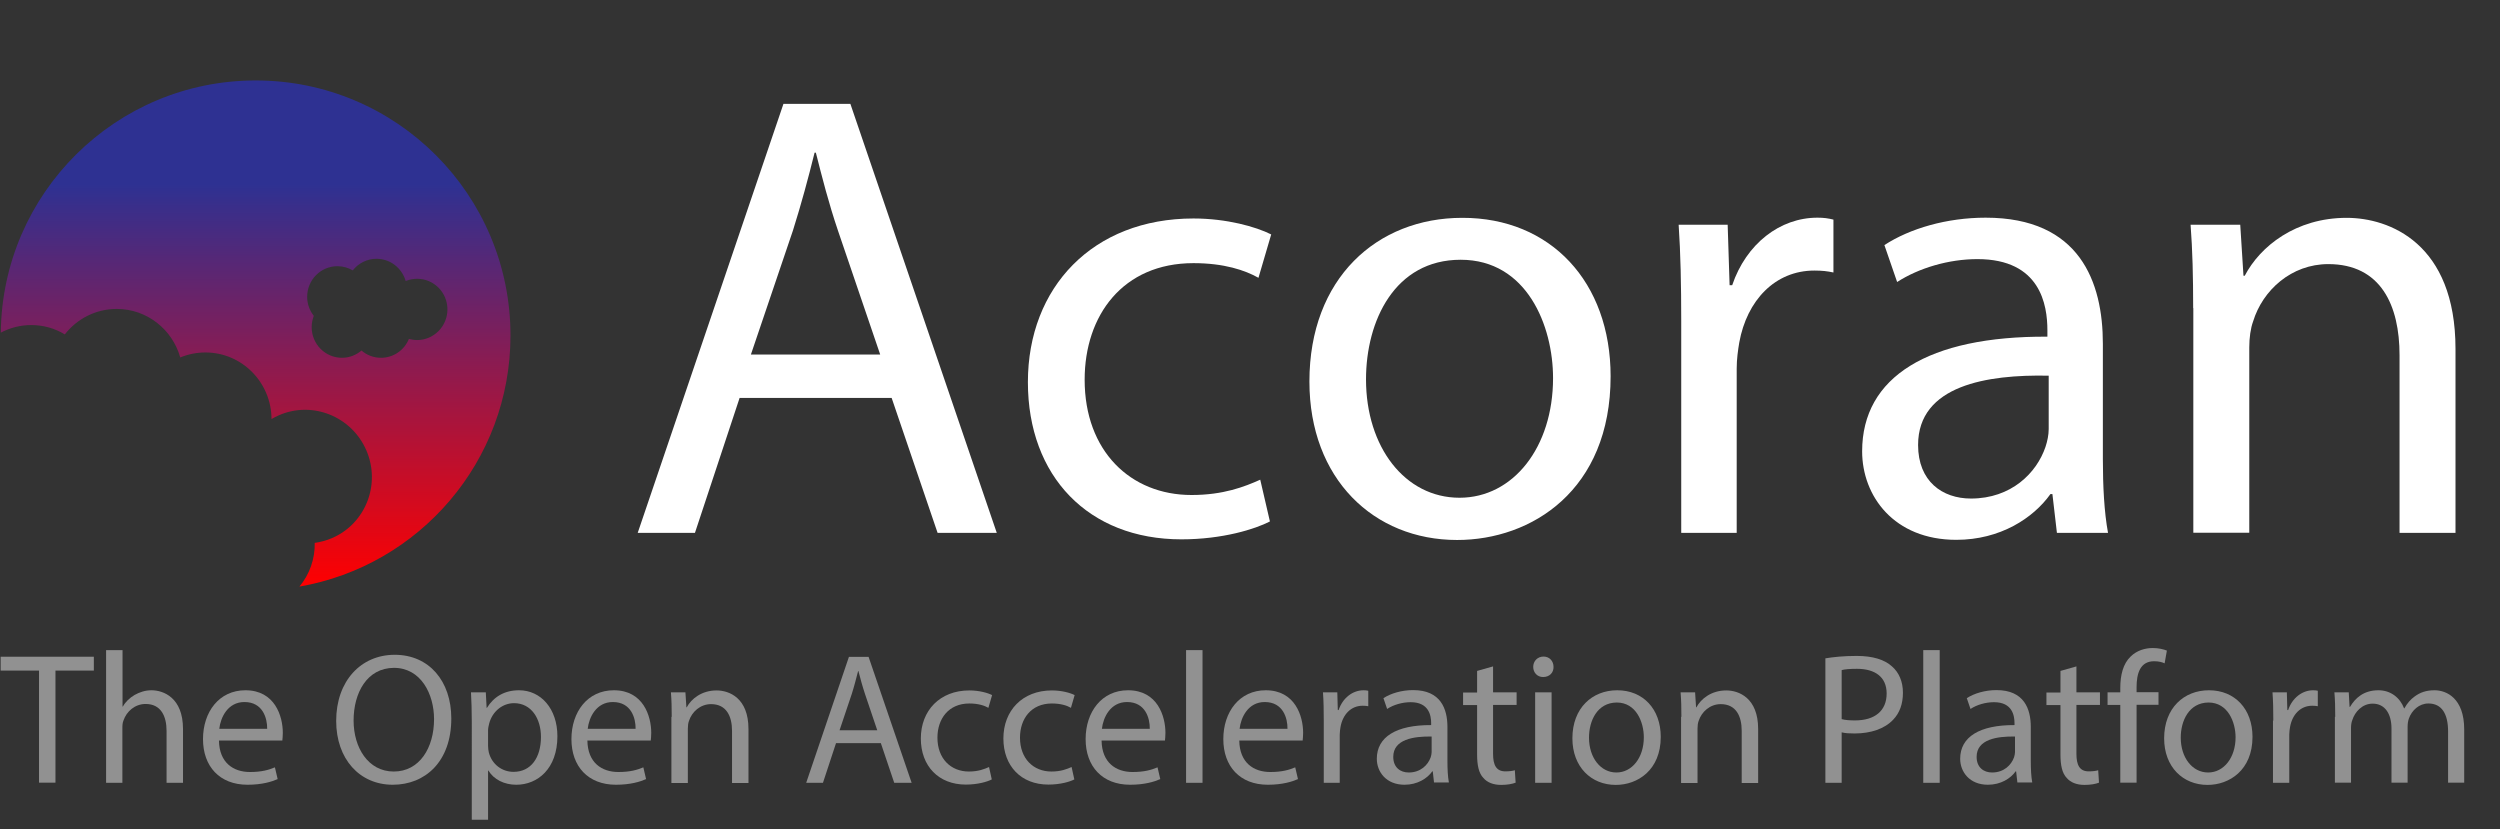 <?xml version="1.0" encoding="utf-8"?>
<!-- Generator: Adobe Illustrator 22.0.1, SVG Export Plug-In . SVG Version: 6.00 Build 0)  -->
<svg version="1.1" xmlns="http://www.w3.org/2000/svg" xmlns:xlink="http://www.w3.org/1999/xlink" x="0px" y="0px"
	 viewBox="0 0 1550.5 514.4" style="enable-background:new 0 0 1550.5 514.4;" xml:space="preserve">
<rect x="0" y="0" width="1550.5" height="514.4" fill="#333333" stroke="none"/>
<style type="text/css">
	.st0{fill:#FFFFFF;}
	.st1{opacity:0.46;}
	.st2{fill:url(#SVGID_1_);}
</style>
<g id="Layer_2">
	<g>
		<path class="st0" d="M458.7,246.8L431,330.5h-35.5l90.4-266.1h41.5l90.8,266.1h-36.7L553,246.8H458.7z M545.9,219.9l-26.1-76.6
			c-5.9-17.4-9.9-33.2-13.8-48.6h-0.8c-3.9,15.8-8.3,32-13.4,48.2l-26.1,77H545.9z"/>
		<path class="st0" d="M787.6,323.4c-9.1,4.7-29.2,11.1-54.9,11.1c-57.7,0-95.2-39.1-95.2-97.5c0-58.8,40.3-101.5,102.7-101.5
			c20.5,0,38.7,5.1,48.2,9.9l-7.9,26.9c-8.3-4.7-21.3-9.1-40.3-9.1c-43.8,0-67.5,32.4-67.5,72.3c0,44.2,28.4,71.5,66.3,71.5
			c19.7,0,32.8-5.1,42.6-9.5L787.6,323.4z"/>
		<path class="st0" d="M998.9,233.4c0,70.7-49,101.5-95.2,101.5c-51.7,0-91.6-37.9-91.6-98.3c0-64,41.9-101.5,94.8-101.5
			C961.7,135,998.9,174.9,998.9,233.4z M847.2,235.3c0,41.9,24.1,73.4,58,73.4c33.2,0,58-31.2,58-74.2c0-32.4-16.2-73.4-57.3-73.4
			C865,161.1,847.2,199,847.2,235.3z"/>
		<path class="st0" d="M1042.7,199c0-22.5-0.4-41.9-1.6-59.6h30.4l1.2,37.5h1.6c8.7-25.7,29.6-41.9,52.9-41.9c3.9,0,6.7,0.4,9.9,1.2
			V169c-3.6-0.8-7.1-1.2-11.8-1.2c-24.5,0-41.9,18.6-46.6,44.6c-0.8,4.7-1.6,10.3-1.6,16.2v101.9h-34.4V199z"/>
		<path class="st0" d="M1275.7,330.5l-2.8-24.1h-1.2c-10.7,15-31.2,28.4-58.4,28.4c-38.7,0-58.4-27.2-58.4-54.9
			c0-46.2,41.1-71.5,114.9-71.1v-3.9c0-15.8-4.3-44.2-43.4-44.2c-17.8,0-36.3,5.5-49.8,14.2l-7.9-22.9c15.8-10.3,38.7-17,62.8-17
			c58.4,0,72.7,39.9,72.7,78.2v71.5c0,16.6,0.8,32.8,3.2,45.8H1275.7z M1270.5,233c-37.9-0.8-80.9,5.9-80.9,43
			c0,22.5,15,33.2,32.8,33.2c24.9,0,40.7-15.8,46.2-32c1.2-3.6,2-7.5,2-11.1V233z"/>
		<path class="st0" d="M1360.2,191.1c0-19.7-0.4-35.9-1.6-51.7h30.8l2,31.6h0.8c9.5-18.2,31.6-35.9,63.2-35.9
			c26.5,0,67.5,15.8,67.5,81.3v114.1h-34.7V220.3c0-30.8-11.5-56.5-44.2-56.5c-22.9,0-40.7,16.2-46.6,35.5
			c-1.6,4.3-2.4,10.3-2.4,16.2v114.9h-34.7V191.1z"/>
	</g>
	<g class="st1">
		<path class="st0" d="M24.2,415.9H0.4v-8.6h57.8v8.6H34.4v69.5H24.2V415.9z"/>
		<path class="st0" d="M65.8,403.2H76v35h0.2c1.6-2.9,4.2-5.4,7.3-7.2c3-1.7,6.6-2.9,10.4-2.9c7.5,0,19.6,4.6,19.6,24v33.4h-10.2
			v-32.2c0-9-3.4-16.7-13-16.7c-6.6,0-11.8,4.6-13.7,10.2c-0.6,1.4-0.7,2.9-0.7,4.9v33.8H65.8V403.2z"/>
		<path class="st0" d="M135.8,459.3c0.2,13.8,9,19.5,19.2,19.5c7.3,0,11.7-1.3,15.5-2.9l1.7,7.3c-3.6,1.6-9.7,3.5-18.7,3.5
			c-17.3,0-27.6-11.4-27.6-28.3c0-16.9,10-30.3,26.3-30.3c18.3,0,23.2,16.1,23.2,26.4c0,2.1-0.2,3.7-0.3,4.8H135.8z M165.7,452
			c0.1-6.5-2.7-16.6-14.1-16.6c-10.3,0-14.8,9.5-15.6,16.6H165.7z"/>
		<path class="st0" d="M279.9,445.6c0,26.9-16.3,41.1-36.3,41.1c-20.6,0-35.1-16-35.1-39.6c0-24.8,15.4-41,36.3-41
			C266.1,406.1,279.9,422.4,279.9,445.6z M219.3,446.9c0,16.7,9,31.6,24.9,31.6c16,0,25-14.7,25-32.5c0-15.5-8.1-31.8-24.9-31.8
			C227.6,414.3,219.3,429.7,219.3,446.9z"/>
		<path class="st0" d="M292.6,447.7c0-7.2-0.2-13-0.5-18.3h9.2l0.5,9.6h0.2c4.2-6.8,10.8-10.9,19.9-10.9c13.6,0,23.8,11.5,23.8,28.5
			c0,20.2-12.3,30.1-25.5,30.1c-7.4,0-13.9-3.2-17.3-8.8h-0.2v30.5h-10.1V447.7z M302.7,462.6c0,1.5,0.2,2.9,0.5,4.2
			c1.9,7.1,8,11.9,15.3,11.9c10.8,0,17-8.8,17-21.7c0-11.2-5.9-20.9-16.7-20.9c-7,0-13.4,5-15.4,12.6c-0.3,1.3-0.7,2.8-0.7,4.2
			V462.6z"/>
		<path class="st0" d="M364.3,459.3c0.2,13.8,9,19.5,19.2,19.5c7.3,0,11.7-1.3,15.5-2.9l1.7,7.3c-3.6,1.6-9.7,3.5-18.7,3.5
			c-17.3,0-27.6-11.4-27.6-28.3c0-16.9,10-30.3,26.3-30.3c18.3,0,23.2,16.1,23.2,26.4c0,2.1-0.2,3.7-0.3,4.8H364.3z M394.2,452
			c0.1-6.5-2.7-16.6-14.1-16.6c-10.3,0-14.8,9.5-15.6,16.6H394.2z"/>
		<path class="st0" d="M416.6,444.6c0-5.8-0.1-10.5-0.5-15.2h9l0.6,9.3h0.2c2.8-5.3,9.3-10.5,18.5-10.5c7.8,0,19.8,4.6,19.8,23.9
			v33.5h-10.2v-32.3c0-9-3.4-16.6-13-16.6c-6.7,0-11.9,4.8-13.7,10.4c-0.5,1.3-0.7,3-0.7,4.8v33.7h-10.2V444.6z"/>
		<path class="st0" d="M518.5,460.9l-8.1,24.6H500l26.5-78.1h12.2l26.7,78.1h-10.8l-8.3-24.6H518.5z M544.1,453l-7.6-22.5
			c-1.7-5.1-2.9-9.7-4.1-14.3h-0.2c-1.2,4.6-2.4,9.4-3.9,14.1l-7.6,22.6H544.1z"/>
		<path class="st0" d="M615.1,483.4c-2.7,1.4-8.6,3.2-16.1,3.2c-16.9,0-27.9-11.5-27.9-28.6c0-17.3,11.8-29.8,30.1-29.8
			c6,0,11.4,1.5,14.1,2.9L613,439c-2.4-1.4-6.3-2.7-11.8-2.7c-12.9,0-19.8,9.5-19.8,21.2c0,13,8.3,21,19.5,21
			c5.8,0,9.6-1.5,12.5-2.8L615.1,483.4z"/>
		<path class="st0" d="M666.3,483.4c-2.7,1.4-8.6,3.2-16.1,3.2c-16.9,0-27.9-11.5-27.9-28.6c0-17.3,11.8-29.8,30.1-29.8
			c6,0,11.4,1.5,14.1,2.9l-2.3,7.9c-2.4-1.4-6.3-2.7-11.8-2.7c-12.9,0-19.8,9.5-19.8,21.2c0,13,8.3,21,19.5,21
			c5.8,0,9.6-1.5,12.5-2.8L666.3,483.4z"/>
		<path class="st0" d="M683.2,459.3c0.2,13.8,9,19.5,19.2,19.5c7.3,0,11.7-1.3,15.5-2.9l1.7,7.3c-3.6,1.6-9.7,3.5-18.7,3.5
			c-17.3,0-27.6-11.4-27.6-28.3c0-16.9,10-30.3,26.3-30.3c18.3,0,23.2,16.1,23.2,26.4c0,2.1-0.2,3.7-0.3,4.8H683.2z M713.1,452
			c0.1-6.5-2.7-16.6-14.1-16.6c-10.3,0-14.8,9.5-15.6,16.6H713.1z"/>
		<path class="st0" d="M735.6,403.2h10.2v82.3h-10.2V403.2z"/>
		<path class="st0" d="M768.6,459.3c0.2,13.8,9,19.5,19.2,19.5c7.3,0,11.7-1.3,15.5-2.9l1.7,7.3c-3.6,1.6-9.7,3.5-18.7,3.5
			c-17.3,0-27.6-11.4-27.6-28.3c0-16.9,10-30.3,26.3-30.3c18.3,0,23.2,16.1,23.2,26.4c0,2.1-0.2,3.7-0.3,4.8H768.6z M798.5,452
			c0.1-6.5-2.7-16.6-14.1-16.6c-10.3,0-14.8,9.5-15.6,16.6H798.5z"/>
		<path class="st0" d="M821,446.9c0-6.6-0.1-12.3-0.5-17.5h8.9l0.3,11h0.5c2.5-7.5,8.7-12.3,15.5-12.3c1.2,0,2,0.1,2.9,0.3v9.6
			c-1-0.2-2.1-0.3-3.5-0.3c-7.2,0-12.3,5.4-13.7,13.1c-0.2,1.4-0.5,3-0.5,4.8v29.9H821V446.9z"/>
		<path class="st0" d="M889.4,485.5l-0.8-7.1h-0.3c-3.1,4.4-9.2,8.3-17.2,8.3c-11.4,0-17.2-8-17.2-16.1c0-13.6,12.1-21,33.7-20.9
			v-1.2c0-4.6-1.3-13-12.7-13c-5.2,0-10.7,1.6-14.6,4.2l-2.3-6.7c4.6-3,11.4-5,18.4-5c17.2,0,21.3,11.7,21.3,22.9v21
			c0,4.9,0.2,9.6,0.9,13.4H889.4z M887.9,456.8c-11.1-0.2-23.8,1.7-23.8,12.6c0,6.6,4.4,9.7,9.6,9.7c7.3,0,11.9-4.6,13.6-9.4
			c0.3-1,0.6-2.2,0.6-3.2V456.8z"/>
		<path class="st0" d="M926,413.3v16.1h14.6v7.8H926v30.3c0,7,2,10.9,7.6,10.9c2.7,0,4.6-0.3,5.9-0.7l0.5,7.7c-2,0.8-5.1,1.4-9,1.4
			c-4.8,0-8.6-1.5-11-4.3c-2.9-3-3.9-8-3.9-14.6v-30.6h-8.7v-7.8h8.7v-13.4L926,413.3z"/>
		<path class="st0" d="M963.5,413.6c0.1,3.5-2.4,6.3-6.5,6.3c-3.6,0-6.1-2.8-6.1-6.3c0-3.6,2.7-6.4,6.4-6.4
			C961,407.2,963.5,410,963.5,413.6z M952.1,485.5v-56.1h10.2v56.1H952.1z"/>
		<path class="st0" d="M1030,457c0,20.7-14.4,29.8-27.9,29.8c-15.2,0-26.9-11.1-26.9-28.9c0-18.8,12.3-29.8,27.8-29.8
			C1019.1,428.1,1030,439.8,1030,457z M985.5,457.5c0,12.3,7.1,21.6,17,21.6c9.7,0,17-9.2,17-21.8c0-9.5-4.8-21.6-16.8-21.6
			C990.7,435.8,985.5,446.9,985.5,457.5z"/>
		<path class="st0" d="M1042.8,444.6c0-5.8-0.1-10.5-0.5-15.2h9l0.6,9.3h0.2c2.8-5.3,9.3-10.5,18.5-10.5c7.8,0,19.8,4.6,19.8,23.9
			v33.5h-10.2v-32.3c0-9-3.4-16.6-13-16.6c-6.7,0-11.9,4.8-13.7,10.4c-0.5,1.3-0.7,3-0.7,4.8v33.7h-10.2V444.6z"/>
		<path class="st0" d="M1132.1,408.3c4.9-0.8,11.2-1.5,19.4-1.5c10,0,17.3,2.3,21.9,6.5c4.3,3.7,6.8,9.4,6.8,16.3
			c0,7.1-2.1,12.6-6,16.7c-5.3,5.7-14,8.6-23.9,8.6c-3,0-5.8-0.1-8.1-0.7v31.3h-10.1V408.3z M1142.2,446c2.2,0.6,5,0.8,8.3,0.8
			c12.2,0,19.6-5.9,19.6-16.7c0-10.3-7.3-15.3-18.4-15.3c-4.4,0-7.8,0.3-9.5,0.8V446z"/>
		<path class="st0" d="M1192.8,403.2h10.2v82.3h-10.2V403.2z"/>
		<path class="st0" d="M1251.2,485.5l-0.8-7.1h-0.3c-3.1,4.4-9.2,8.3-17.2,8.3c-11.4,0-17.2-8-17.2-16.1c0-13.6,12.1-21,33.7-20.9
			v-1.2c0-4.6-1.3-13-12.7-13c-5.2,0-10.7,1.6-14.6,4.2l-2.3-6.7c4.6-3,11.4-5,18.4-5c17.2,0,21.3,11.7,21.3,22.9v21
			c0,4.9,0.2,9.6,0.9,13.4H1251.2z M1249.7,456.8c-11.1-0.2-23.8,1.7-23.8,12.6c0,6.6,4.4,9.7,9.6,9.7c7.3,0,11.9-4.6,13.6-9.4
			c0.3-1,0.6-2.2,0.6-3.2V456.8z"/>
		<path class="st0" d="M1287.8,413.3v16.1h14.6v7.8h-14.6v30.3c0,7,2,10.9,7.6,10.9c2.7,0,4.6-0.3,5.9-0.7l0.5,7.7
			c-2,0.8-5.1,1.4-9,1.4c-4.8,0-8.6-1.5-11-4.3c-2.9-3-3.9-8-3.9-14.6v-30.6h-8.7v-7.8h8.7v-13.4L1287.8,413.3z"/>
		<path class="st0" d="M1315,485.5v-48.3h-7.9v-7.8h7.9v-2.7c0-7.9,1.7-15.1,6.5-19.6c3.8-3.7,8.9-5.2,13.7-5.2
			c3.6,0,6.7,0.8,8.7,1.6l-1.4,7.9c-1.5-0.7-3.6-1.3-6.5-1.3c-8.7,0-10.9,7.6-10.9,16.2v3h13.6v7.8h-13.6v48.3H1315z"/>
		<path class="st0" d="M1397,457c0,20.7-14.4,29.8-27.9,29.8c-15.2,0-26.9-11.1-26.9-28.9c0-18.8,12.3-29.8,27.8-29.8
			C1386.1,428.1,1397,439.8,1397,457z M1352.5,457.5c0,12.3,7.1,21.6,17,21.6c9.7,0,17-9.2,17-21.8c0-9.5-4.8-21.6-16.8-21.6
			C1357.7,435.8,1352.5,446.9,1352.5,457.5z"/>
		<path class="st0" d="M1409.9,446.9c0-6.6-0.1-12.3-0.5-17.5h8.9l0.3,11h0.5c2.5-7.5,8.7-12.3,15.5-12.3c1.2,0,2,0.1,2.9,0.3v9.6
			c-1-0.2-2.1-0.3-3.5-0.3c-7.2,0-12.3,5.4-13.7,13.1c-0.2,1.4-0.5,3-0.5,4.8v29.9h-10.1V446.9z"/>
		<path class="st0" d="M1448.3,444.6c0-5.8-0.1-10.5-0.5-15.2h8.9l0.5,9h0.3c3.1-5.3,8.3-10.3,17.6-10.3c7.6,0,13.4,4.6,15.9,11.2
			h0.2c1.7-3.1,3.9-5.6,6.3-7.3c3.4-2.5,7.1-3.9,12.4-3.9c7.4,0,18.4,4.9,18.4,24.3v33h-10v-31.8c0-10.8-3.9-17.3-12.2-17.3
			c-5.8,0-10.3,4.3-12.1,9.3c-0.5,1.4-0.8,3.2-0.8,5.1v34.7h-10v-33.6c0-8.9-3.9-15.4-11.7-15.4c-6.4,0-11,5.1-12.6,10.2
			c-0.6,1.5-0.8,3.2-0.8,5v33.8h-10V444.6z"/>
	</g>
</g>
<g id="Layer_3">
	<g>
		<linearGradient id="SVGID_1_" gradientUnits="userSpaceOnUse" x1="158.578" y1="49.942" x2="158.578" y2="363.77">
			<stop  offset="0.205" style="stop-color:#2E3192"/>
			<stop  offset="1" style="stop-color:#FF0000"/>
		</linearGradient>
		<path class="st2" d="M158.6,49.9C71.8,49.9,1.4,119.8,0.5,206.3c5.7-3,12.1-4.7,18.9-4.7c7.6,0,14.7,2.1,20.8,5.8
			c7.5-9.6,19.1-15.8,32.2-15.8c18.7,0,34.5,12.7,39.4,30.1c4.8-2,10.1-3.1,15.6-3.1c22.6,0,40.9,18.5,41,41.3
			c1.5-0.9,3.1-1.7,4.7-2.4c20.8-9,45,0.8,54.1,21.8c9.1,21-0.4,45.4-21.2,54.4c-3.5,1.5-7.2,2.5-10.8,3c0.2,9.9-3.2,19.6-9.5,27.1
			c74.4-12.9,130.9-77.7,130.9-155.7C316.6,120.7,245.9,49.9,158.6,49.9z M258.7,210.9c-1.8,0-3.5-0.3-5.1-0.7
			c-2.8,6.9-9.5,11.7-17.3,11.7c-4.6,0-8.9-1.7-12.1-4.5c-3.3,2.8-7.5,4.5-12.1,4.5c-10.4,0-18.8-8.5-18.8-19c0-2.5,0.5-4.8,1.3-7
			c-2.5-3.2-4.1-7.3-4.1-11.8c0-10.5,8.4-19,18.8-19c3.5,0,6.7,1,9.5,2.6c3.4-4.4,8.8-7.2,14.7-7.2c8.6,0,15.8,5.8,18.1,13.8
			c2.2-0.9,4.6-1.4,7.1-1.4c10.4,0,18.8,8.5,18.8,19C277.5,202.4,269,210.9,258.7,210.9z"/>
	</g>
	<g>
	</g>
	<g>
	</g>
	<g>
	</g>
	<g>
	</g>
	<g>
	</g>
	<g>
	</g>
	<g>
	</g>
	<g>
	</g>
	<g>
	</g>
	<g>
	</g>
	<g>
	</g>
	<g>
	</g>
	<g>
	</g>
	<g>
	</g>
	<g>
	</g>
</g>
</svg>
